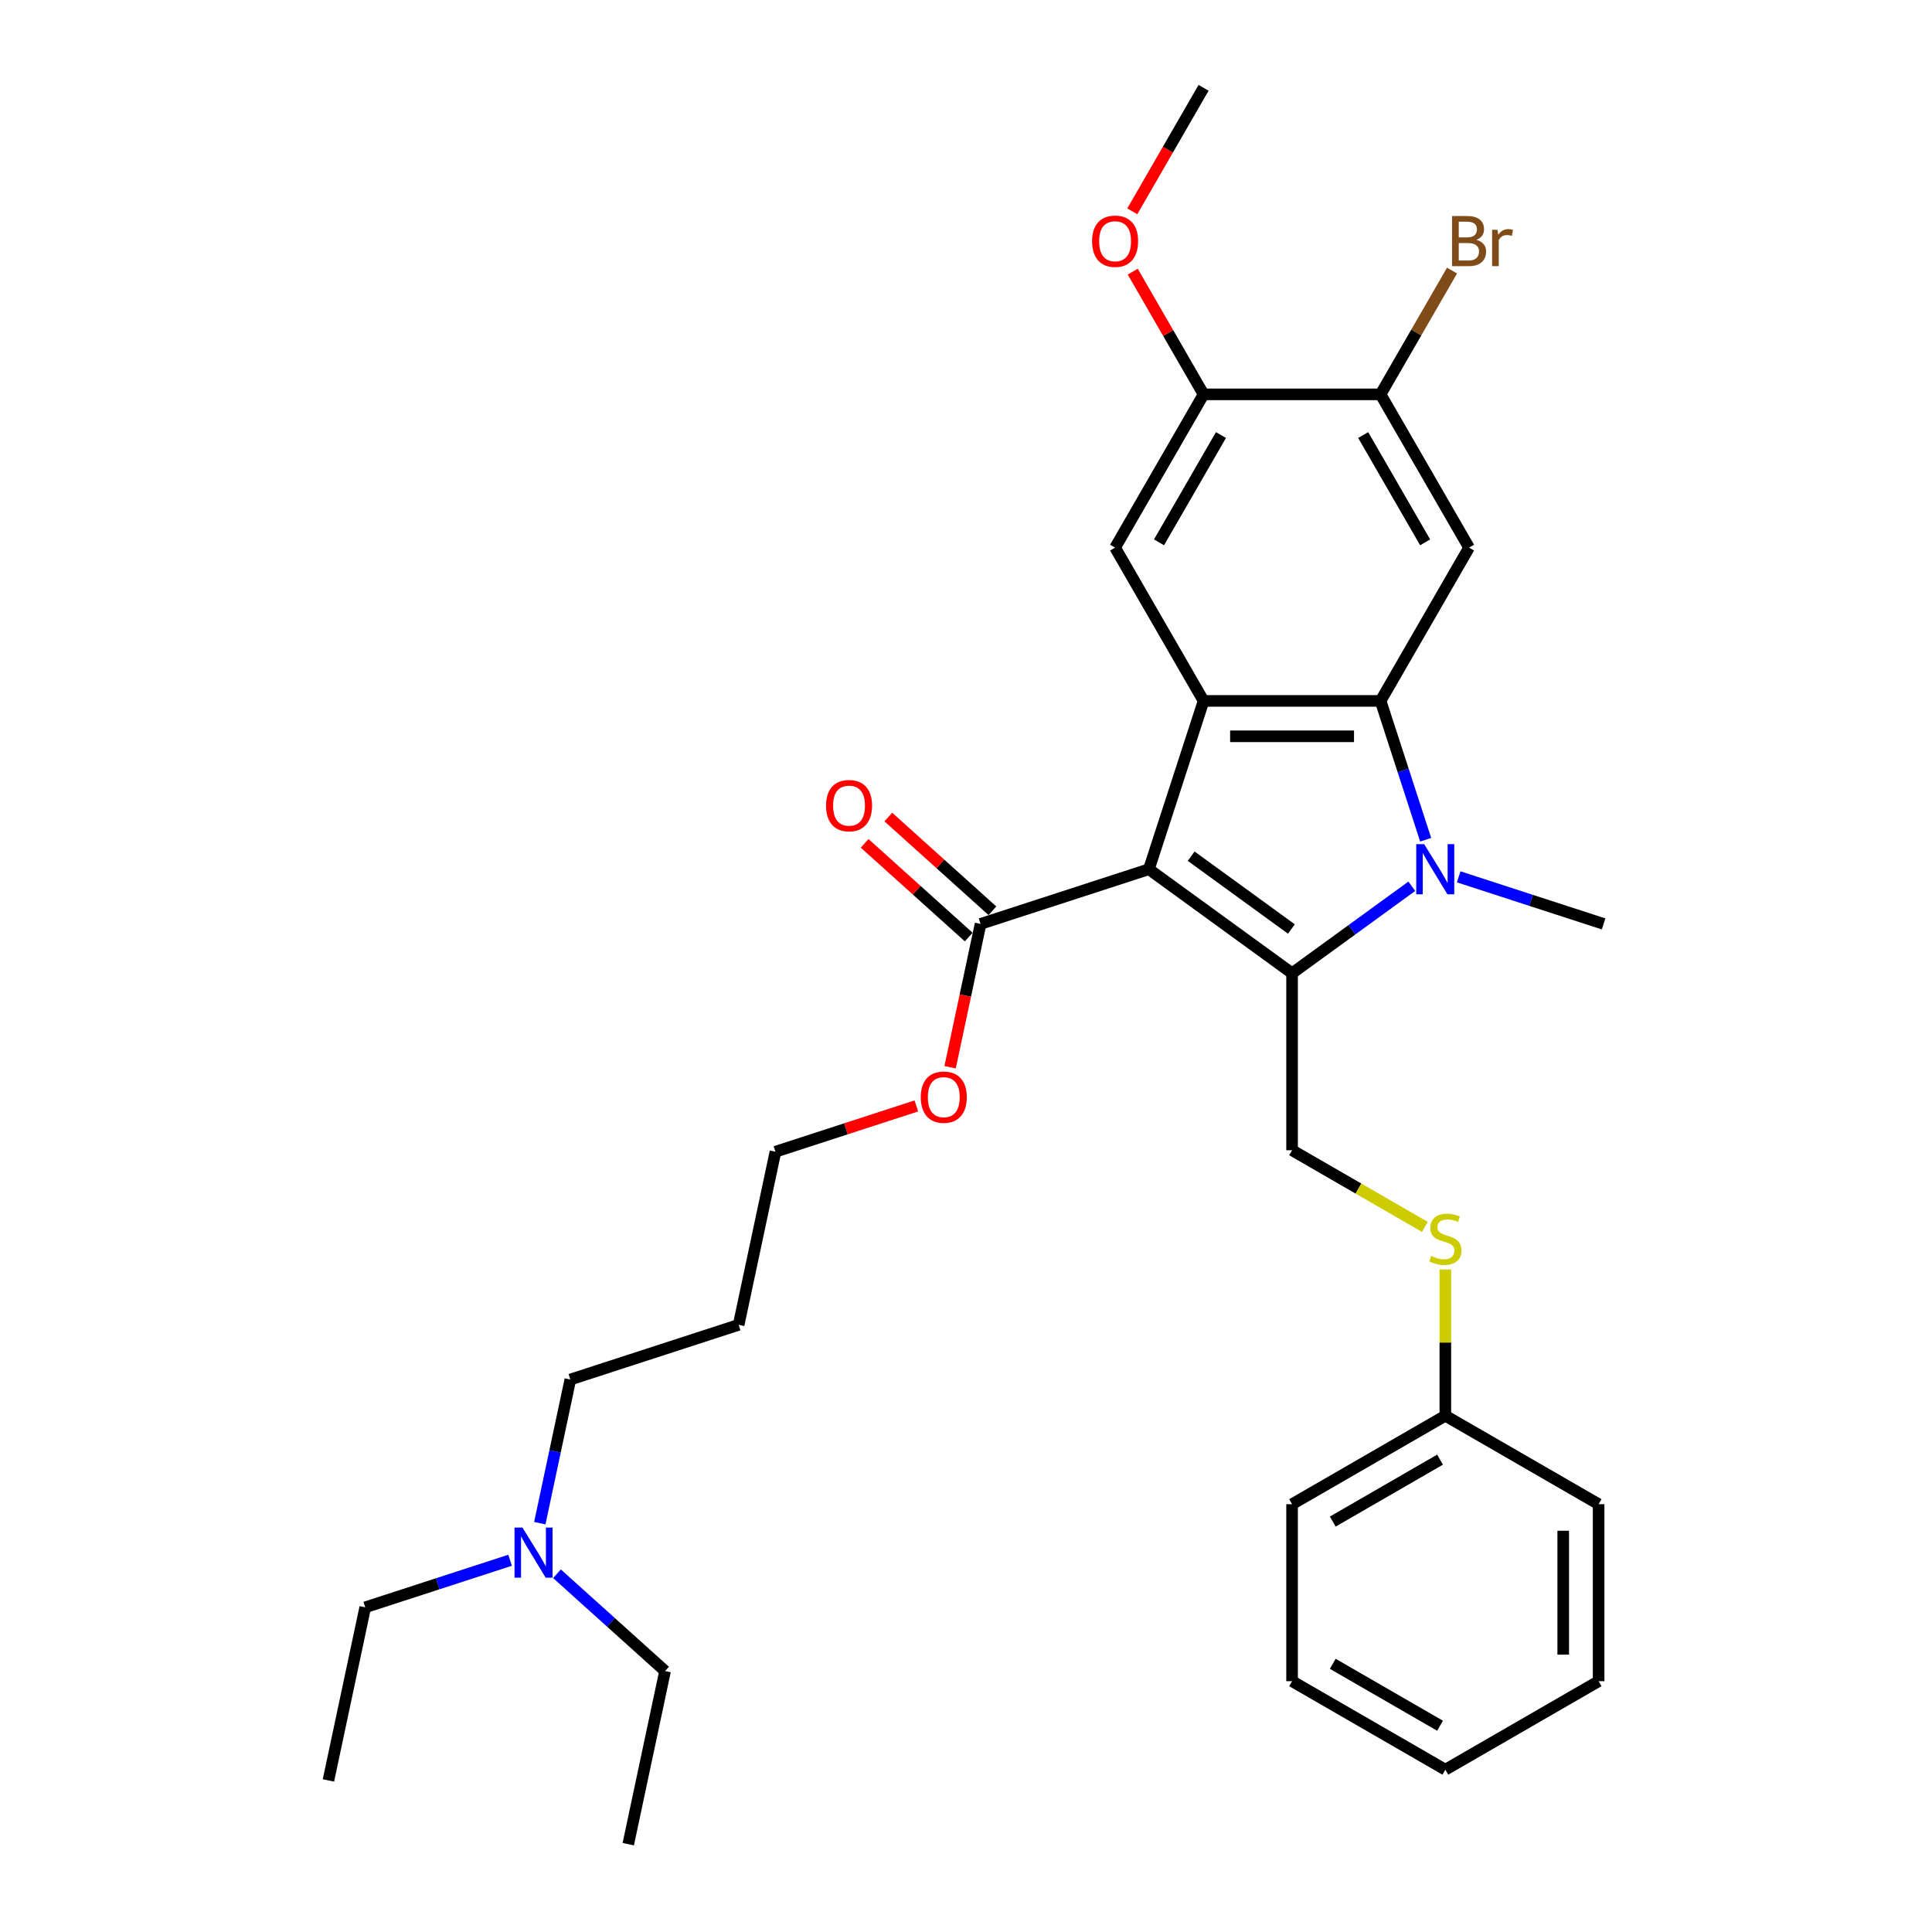 <?xml version='1.0' encoding='iso-8859-1'?>
<svg version='1.1' baseProfile='full'
              xmlns='http://www.w3.org/2000/svg'
                      xmlns:rdkit='http://www.rdkit.org/xml'
                      xmlns:xlink='http://www.w3.org/1999/xlink'
                  xml:space='preserve'
width='1000px' height='1000px' viewBox='0 0 1000 1000'>
<!-- END OF HEADER -->
<rect style='opacity:1.0;fill:#FFFFFF;stroke:none' width='1000' height='1000' x='0' y='0'> </rect>
<path class='bond-0' d='M 594.665,449.909 L 668.776,503.754' style='fill:none;fill-rule:evenodd;stroke:#000000;stroke-width:6px;stroke-linecap:butt;stroke-linejoin:miter;stroke-opacity:1' />
<path class='bond-0' d='M 616.55,443.164 L 668.428,480.855' style='fill:none;fill-rule:evenodd;stroke:#000000;stroke-width:6px;stroke-linecap:butt;stroke-linejoin:miter;stroke-opacity:1' />
<path class='bond-2' d='M 594.665,449.909 L 622.973,362.787' style='fill:none;fill-rule:evenodd;stroke:#000000;stroke-width:6px;stroke-linecap:butt;stroke-linejoin:miter;stroke-opacity:1' />
<path class='bond-5' d='M 594.665,449.909 L 507.542,478.217' style='fill:none;fill-rule:evenodd;stroke:#000000;stroke-width:6px;stroke-linecap:butt;stroke-linejoin:miter;stroke-opacity:1' />
<path class='bond-1' d='M 668.776,503.754 L 699.767,481.238' style='fill:none;fill-rule:evenodd;stroke:#000000;stroke-width:6px;stroke-linecap:butt;stroke-linejoin:miter;stroke-opacity:1' />
<path class='bond-1' d='M 699.767,481.238 L 730.758,458.721' style='fill:none;fill-rule:evenodd;stroke:#0000FF;stroke-width:6px;stroke-linecap:butt;stroke-linejoin:miter;stroke-opacity:1' />
<path class='bond-7' d='M 668.776,503.754 L 668.776,595.36' style='fill:none;fill-rule:evenodd;stroke:#000000;stroke-width:6px;stroke-linecap:butt;stroke-linejoin:miter;stroke-opacity:1' />
<path class='bond-12' d='M 755.015,453.85 L 792.512,466.034' style='fill:none;fill-rule:evenodd;stroke:#0000FF;stroke-width:6px;stroke-linecap:butt;stroke-linejoin:miter;stroke-opacity:1' />
<path class='bond-12' d='M 792.512,466.034 L 830.009,478.217' style='fill:none;fill-rule:evenodd;stroke:#000000;stroke-width:6px;stroke-linecap:butt;stroke-linejoin:miter;stroke-opacity:1' />
<path class='bond-31' d='M 737.928,434.648 L 726.253,398.717' style='fill:none;fill-rule:evenodd;stroke:#0000FF;stroke-width:6px;stroke-linecap:butt;stroke-linejoin:miter;stroke-opacity:1' />
<path class='bond-31' d='M 726.253,398.717 L 714.578,362.787' style='fill:none;fill-rule:evenodd;stroke:#000000;stroke-width:6px;stroke-linecap:butt;stroke-linejoin:miter;stroke-opacity:1' />
<path class='bond-3' d='M 622.973,362.787 L 714.578,362.787' style='fill:none;fill-rule:evenodd;stroke:#000000;stroke-width:6px;stroke-linecap:butt;stroke-linejoin:miter;stroke-opacity:1' />
<path class='bond-3' d='M 636.713,381.108 L 700.838,381.108' style='fill:none;fill-rule:evenodd;stroke:#000000;stroke-width:6px;stroke-linecap:butt;stroke-linejoin:miter;stroke-opacity:1' />
<path class='bond-6' d='M 622.973,362.787 L 577.17,283.454' style='fill:none;fill-rule:evenodd;stroke:#000000;stroke-width:6px;stroke-linecap:butt;stroke-linejoin:miter;stroke-opacity:1' />
<path class='bond-4' d='M 714.578,362.787 L 760.381,283.454' style='fill:none;fill-rule:evenodd;stroke:#000000;stroke-width:6px;stroke-linecap:butt;stroke-linejoin:miter;stroke-opacity:1' />
<path class='bond-8' d='M 760.381,283.454 L 714.578,204.121' style='fill:none;fill-rule:evenodd;stroke:#000000;stroke-width:6px;stroke-linecap:butt;stroke-linejoin:miter;stroke-opacity:1' />
<path class='bond-8' d='M 737.644,280.714 L 705.582,225.181' style='fill:none;fill-rule:evenodd;stroke:#000000;stroke-width:6px;stroke-linecap:butt;stroke-linejoin:miter;stroke-opacity:1' />
<path class='bond-11' d='M 513.672,471.409 L 486.733,447.154' style='fill:none;fill-rule:evenodd;stroke:#000000;stroke-width:6px;stroke-linecap:butt;stroke-linejoin:miter;stroke-opacity:1' />
<path class='bond-11' d='M 486.733,447.154 L 459.794,422.898' style='fill:none;fill-rule:evenodd;stroke:#FF0000;stroke-width:6px;stroke-linecap:butt;stroke-linejoin:miter;stroke-opacity:1' />
<path class='bond-11' d='M 501.413,485.025 L 474.474,460.769' style='fill:none;fill-rule:evenodd;stroke:#000000;stroke-width:6px;stroke-linecap:butt;stroke-linejoin:miter;stroke-opacity:1' />
<path class='bond-11' d='M 474.474,460.769 L 447.535,436.513' style='fill:none;fill-rule:evenodd;stroke:#FF0000;stroke-width:6px;stroke-linecap:butt;stroke-linejoin:miter;stroke-opacity:1' />
<path class='bond-14' d='M 507.542,478.217 L 499.657,515.315' style='fill:none;fill-rule:evenodd;stroke:#000000;stroke-width:6px;stroke-linecap:butt;stroke-linejoin:miter;stroke-opacity:1' />
<path class='bond-14' d='M 499.657,515.315 L 491.771,552.413' style='fill:none;fill-rule:evenodd;stroke:#FF0000;stroke-width:6px;stroke-linecap:butt;stroke-linejoin:miter;stroke-opacity:1' />
<path class='bond-9' d='M 577.17,283.454 L 622.973,204.121' style='fill:none;fill-rule:evenodd;stroke:#000000;stroke-width:6px;stroke-linecap:butt;stroke-linejoin:miter;stroke-opacity:1' />
<path class='bond-9' d='M 599.907,280.714 L 631.969,225.181' style='fill:none;fill-rule:evenodd;stroke:#000000;stroke-width:6px;stroke-linecap:butt;stroke-linejoin:miter;stroke-opacity:1' />
<path class='bond-10' d='M 668.776,595.36 L 703.138,615.199' style='fill:none;fill-rule:evenodd;stroke:#000000;stroke-width:6px;stroke-linecap:butt;stroke-linejoin:miter;stroke-opacity:1' />
<path class='bond-10' d='M 703.138,615.199 L 737.501,635.038' style='fill:none;fill-rule:evenodd;stroke:#CCCC00;stroke-width:6px;stroke-linecap:butt;stroke-linejoin:miter;stroke-opacity:1' />
<path class='bond-13' d='M 714.578,204.121 L 733.074,172.085' style='fill:none;fill-rule:evenodd;stroke:#000000;stroke-width:6px;stroke-linecap:butt;stroke-linejoin:miter;stroke-opacity:1' />
<path class='bond-13' d='M 733.074,172.085 L 751.57,140.049' style='fill:none;fill-rule:evenodd;stroke:#7F4C19;stroke-width:6px;stroke-linecap:butt;stroke-linejoin:miter;stroke-opacity:1' />
<path class='bond-32' d='M 714.578,204.121 L 622.973,204.121' style='fill:none;fill-rule:evenodd;stroke:#000000;stroke-width:6px;stroke-linecap:butt;stroke-linejoin:miter;stroke-opacity:1' />
<path class='bond-17' d='M 622.973,204.121 L 604.635,172.36' style='fill:none;fill-rule:evenodd;stroke:#000000;stroke-width:6px;stroke-linecap:butt;stroke-linejoin:miter;stroke-opacity:1' />
<path class='bond-17' d='M 604.635,172.36 L 586.298,140.599' style='fill:none;fill-rule:evenodd;stroke:#FF0000;stroke-width:6px;stroke-linecap:butt;stroke-linejoin:miter;stroke-opacity:1' />
<path class='bond-16' d='M 748.109,657.084 L 748.109,694.926' style='fill:none;fill-rule:evenodd;stroke:#CCCC00;stroke-width:6px;stroke-linecap:butt;stroke-linejoin:miter;stroke-opacity:1' />
<path class='bond-16' d='M 748.109,694.926 L 748.109,732.769' style='fill:none;fill-rule:evenodd;stroke:#000000;stroke-width:6px;stroke-linecap:butt;stroke-linejoin:miter;stroke-opacity:1' />
<path class='bond-20' d='M 474.297,572.435 L 437.836,584.282' style='fill:none;fill-rule:evenodd;stroke:#FF0000;stroke-width:6px;stroke-linecap:butt;stroke-linejoin:miter;stroke-opacity:1' />
<path class='bond-20' d='M 437.836,584.282 L 401.374,596.129' style='fill:none;fill-rule:evenodd;stroke:#000000;stroke-width:6px;stroke-linecap:butt;stroke-linejoin:miter;stroke-opacity:1' />
<path class='bond-15' d='M 279.404,788.383 L 287.305,751.212' style='fill:none;fill-rule:evenodd;stroke:#0000FF;stroke-width:6px;stroke-linecap:butt;stroke-linejoin:miter;stroke-opacity:1' />
<path class='bond-15' d='M 287.305,751.212 L 295.206,714.041' style='fill:none;fill-rule:evenodd;stroke:#000000;stroke-width:6px;stroke-linecap:butt;stroke-linejoin:miter;stroke-opacity:1' />
<path class='bond-21' d='M 264.031,807.586 L 226.534,819.769' style='fill:none;fill-rule:evenodd;stroke:#0000FF;stroke-width:6px;stroke-linecap:butt;stroke-linejoin:miter;stroke-opacity:1' />
<path class='bond-21' d='M 226.534,819.769 L 189.037,831.953' style='fill:none;fill-rule:evenodd;stroke:#000000;stroke-width:6px;stroke-linecap:butt;stroke-linejoin:miter;stroke-opacity:1' />
<path class='bond-22' d='M 288.288,814.566 L 316.262,839.753' style='fill:none;fill-rule:evenodd;stroke:#0000FF;stroke-width:6px;stroke-linecap:butt;stroke-linejoin:miter;stroke-opacity:1' />
<path class='bond-22' d='M 316.262,839.753 L 344.236,864.941' style='fill:none;fill-rule:evenodd;stroke:#000000;stroke-width:6px;stroke-linecap:butt;stroke-linejoin:miter;stroke-opacity:1' />
<path class='bond-23' d='M 748.109,732.769 L 668.776,778.572' style='fill:none;fill-rule:evenodd;stroke:#000000;stroke-width:6px;stroke-linecap:butt;stroke-linejoin:miter;stroke-opacity:1' />
<path class='bond-23' d='M 745.369,755.506 L 689.836,787.568' style='fill:none;fill-rule:evenodd;stroke:#000000;stroke-width:6px;stroke-linecap:butt;stroke-linejoin:miter;stroke-opacity:1' />
<path class='bond-24' d='M 748.109,732.769 L 827.442,778.572' style='fill:none;fill-rule:evenodd;stroke:#000000;stroke-width:6px;stroke-linecap:butt;stroke-linejoin:miter;stroke-opacity:1' />
<path class='bond-25' d='M 586.065,109.379 L 604.519,77.417' style='fill:none;fill-rule:evenodd;stroke:#FF0000;stroke-width:6px;stroke-linecap:butt;stroke-linejoin:miter;stroke-opacity:1' />
<path class='bond-25' d='M 604.519,77.417 L 622.973,45.455' style='fill:none;fill-rule:evenodd;stroke:#000000;stroke-width:6px;stroke-linecap:butt;stroke-linejoin:miter;stroke-opacity:1' />
<path class='bond-18' d='M 382.328,685.733 L 401.374,596.129' style='fill:none;fill-rule:evenodd;stroke:#000000;stroke-width:6px;stroke-linecap:butt;stroke-linejoin:miter;stroke-opacity:1' />
<path class='bond-19' d='M 382.328,685.733 L 295.206,714.041' style='fill:none;fill-rule:evenodd;stroke:#000000;stroke-width:6px;stroke-linecap:butt;stroke-linejoin:miter;stroke-opacity:1' />
<path class='bond-26' d='M 189.037,831.953 L 169.991,921.557' style='fill:none;fill-rule:evenodd;stroke:#000000;stroke-width:6px;stroke-linecap:butt;stroke-linejoin:miter;stroke-opacity:1' />
<path class='bond-27' d='M 344.236,864.941 L 325.19,954.545' style='fill:none;fill-rule:evenodd;stroke:#000000;stroke-width:6px;stroke-linecap:butt;stroke-linejoin:miter;stroke-opacity:1' />
<path class='bond-28' d='M 668.776,778.572 L 668.776,870.178' style='fill:none;fill-rule:evenodd;stroke:#000000;stroke-width:6px;stroke-linecap:butt;stroke-linejoin:miter;stroke-opacity:1' />
<path class='bond-29' d='M 827.442,778.572 L 827.442,870.178' style='fill:none;fill-rule:evenodd;stroke:#000000;stroke-width:6px;stroke-linecap:butt;stroke-linejoin:miter;stroke-opacity:1' />
<path class='bond-29' d='M 809.12,792.313 L 809.12,856.437' style='fill:none;fill-rule:evenodd;stroke:#000000;stroke-width:6px;stroke-linecap:butt;stroke-linejoin:miter;stroke-opacity:1' />
<path class='bond-33' d='M 668.776,870.178 L 748.109,915.981' style='fill:none;fill-rule:evenodd;stroke:#000000;stroke-width:6px;stroke-linecap:butt;stroke-linejoin:miter;stroke-opacity:1' />
<path class='bond-33' d='M 689.836,861.181 L 745.369,893.244' style='fill:none;fill-rule:evenodd;stroke:#000000;stroke-width:6px;stroke-linecap:butt;stroke-linejoin:miter;stroke-opacity:1' />
<path class='bond-30' d='M 827.442,870.178 L 748.109,915.981' style='fill:none;fill-rule:evenodd;stroke:#000000;stroke-width:6px;stroke-linecap:butt;stroke-linejoin:miter;stroke-opacity:1' />
<path  class='atom-2' d='M 737.152 436.938
L 745.653 450.679
Q 746.496 452.034, 747.851 454.49
Q 749.207 456.945, 749.28 457.091
L 749.28 436.938
L 752.725 436.938
L 752.725 462.881
L 749.17 462.881
L 740.046 447.857
Q 738.984 446.098, 737.848 444.083
Q 736.749 442.068, 736.419 441.445
L 736.419 462.881
L 733.048 462.881
L 733.048 436.938
L 737.152 436.938
' fill='#0000FF'/>
<path  class='atom-11' d='M 740.78 650.067
Q 741.073 650.177, 742.282 650.69
Q 743.492 651.203, 744.811 651.533
Q 746.167 651.826, 747.486 651.826
Q 749.941 651.826, 751.37 650.653
Q 752.799 649.444, 752.799 647.355
Q 752.799 645.926, 752.066 645.047
Q 751.37 644.167, 750.27 643.691
Q 749.171 643.215, 747.339 642.665
Q 745.031 641.969, 743.638 641.309
Q 742.282 640.65, 741.293 639.257
Q 740.34 637.865, 740.34 635.52
Q 740.34 632.259, 742.539 630.243
Q 744.774 628.228, 749.171 628.228
Q 752.176 628.228, 755.584 629.657
L 754.741 632.479
Q 751.626 631.196, 749.281 631.196
Q 746.753 631.196, 745.36 632.259
Q 743.968 633.285, 744.005 635.08
Q 744.005 636.473, 744.701 637.315
Q 745.434 638.158, 746.46 638.634
Q 747.522 639.111, 749.281 639.66
Q 751.626 640.393, 753.019 641.126
Q 754.411 641.859, 755.4 643.361
Q 756.426 644.827, 756.426 647.355
Q 756.426 650.946, 754.008 652.888
Q 751.626 654.794, 747.632 654.794
Q 745.324 654.794, 743.565 654.281
Q 741.843 653.804, 739.791 652.962
L 740.78 650.067
' fill='#CCCC00'/>
<path  class='atom-12' d='M 427.557 416.994
Q 427.557 410.765, 430.635 407.284
Q 433.713 403.803, 439.466 403.803
Q 445.219 403.803, 448.297 407.284
Q 451.375 410.765, 451.375 416.994
Q 451.375 423.296, 448.26 426.887
Q 445.145 430.442, 439.466 430.442
Q 433.75 430.442, 430.635 426.887
Q 427.557 423.333, 427.557 416.994
M 439.466 427.51
Q 443.423 427.51, 445.548 424.872
Q 447.71 422.197, 447.71 416.994
Q 447.71 411.901, 445.548 409.336
Q 443.423 406.734, 439.466 406.734
Q 435.508 406.734, 433.347 409.299
Q 431.221 411.864, 431.221 416.994
Q 431.221 422.234, 433.347 424.872
Q 435.508 427.51, 439.466 427.51
' fill='#FF0000'/>
<path  class='atom-14' d='M 764.174 124.128
Q 766.666 124.824, 767.911 126.363
Q 769.194 127.866, 769.194 130.101
Q 769.194 133.692, 766.885 135.744
Q 764.614 137.759, 760.29 137.759
L 751.569 137.759
L 751.569 111.816
L 759.227 111.816
Q 763.661 111.816, 765.896 113.612
Q 768.131 115.407, 768.131 118.705
Q 768.131 122.626, 764.174 124.128
M 755.05 114.748
L 755.05 122.882
L 759.227 122.882
Q 761.792 122.882, 763.111 121.856
Q 764.467 120.794, 764.467 118.705
Q 764.467 114.748, 759.227 114.748
L 755.05 114.748
M 760.29 134.828
Q 762.818 134.828, 764.174 133.618
Q 765.53 132.409, 765.53 130.101
Q 765.53 127.975, 764.027 126.913
Q 762.562 125.814, 759.74 125.814
L 755.05 125.814
L 755.05 134.828
L 760.29 134.828
' fill='#7F4C19'/>
<path  class='atom-14' d='M 775.093 118.925
L 775.496 121.526
Q 777.475 118.595, 780.7 118.595
Q 781.726 118.595, 783.118 118.961
L 782.568 122.039
Q 780.993 121.673, 780.113 121.673
Q 778.574 121.673, 777.548 122.296
Q 776.559 122.882, 775.753 124.311
L 775.753 137.759
L 772.309 137.759
L 772.309 118.925
L 775.093 118.925
' fill='#7F4C19'/>
<path  class='atom-15' d='M 476.588 567.894
Q 476.588 561.665, 479.666 558.184
Q 482.744 554.703, 488.496 554.703
Q 494.249 554.703, 497.327 558.184
Q 500.405 561.665, 500.405 567.894
Q 500.405 574.197, 497.291 577.788
Q 494.176 581.342, 488.496 581.342
Q 482.78 581.342, 479.666 577.788
Q 476.588 574.234, 476.588 567.894
M 488.496 578.411
Q 492.454 578.411, 494.579 575.773
Q 496.741 573.098, 496.741 567.894
Q 496.741 562.801, 494.579 560.236
Q 492.454 557.635, 488.496 557.635
Q 484.539 557.635, 482.377 560.2
Q 480.252 562.765, 480.252 567.894
Q 480.252 573.134, 482.377 575.773
Q 484.539 578.411, 488.496 578.411
' fill='#FF0000'/>
<path  class='atom-16' d='M 270.425 790.674
L 278.926 804.414
Q 279.769 805.77, 281.125 808.225
Q 282.48 810.68, 282.554 810.827
L 282.554 790.674
L 285.998 790.674
L 285.998 816.616
L 282.444 816.616
L 273.32 801.593
Q 272.257 799.834, 271.121 797.819
Q 270.022 795.804, 269.692 795.181
L 269.692 816.616
L 266.321 816.616
L 266.321 790.674
L 270.425 790.674
' fill='#0000FF'/>
<path  class='atom-18' d='M 565.261 124.861
Q 565.261 118.632, 568.339 115.151
Q 571.417 111.67, 577.17 111.67
Q 582.922 111.67, 586 115.151
Q 589.078 118.632, 589.078 124.861
Q 589.078 131.163, 585.964 134.754
Q 582.849 138.309, 577.17 138.309
Q 571.453 138.309, 568.339 134.754
Q 565.261 131.2, 565.261 124.861
M 577.17 135.377
Q 581.127 135.377, 583.252 132.739
Q 585.414 130.064, 585.414 124.861
Q 585.414 119.768, 583.252 117.203
Q 581.127 114.601, 577.17 114.601
Q 573.212 114.601, 571.05 117.166
Q 568.925 119.731, 568.925 124.861
Q 568.925 130.101, 571.05 132.739
Q 573.212 135.377, 577.17 135.377
' fill='#FF0000'/>
</svg>
